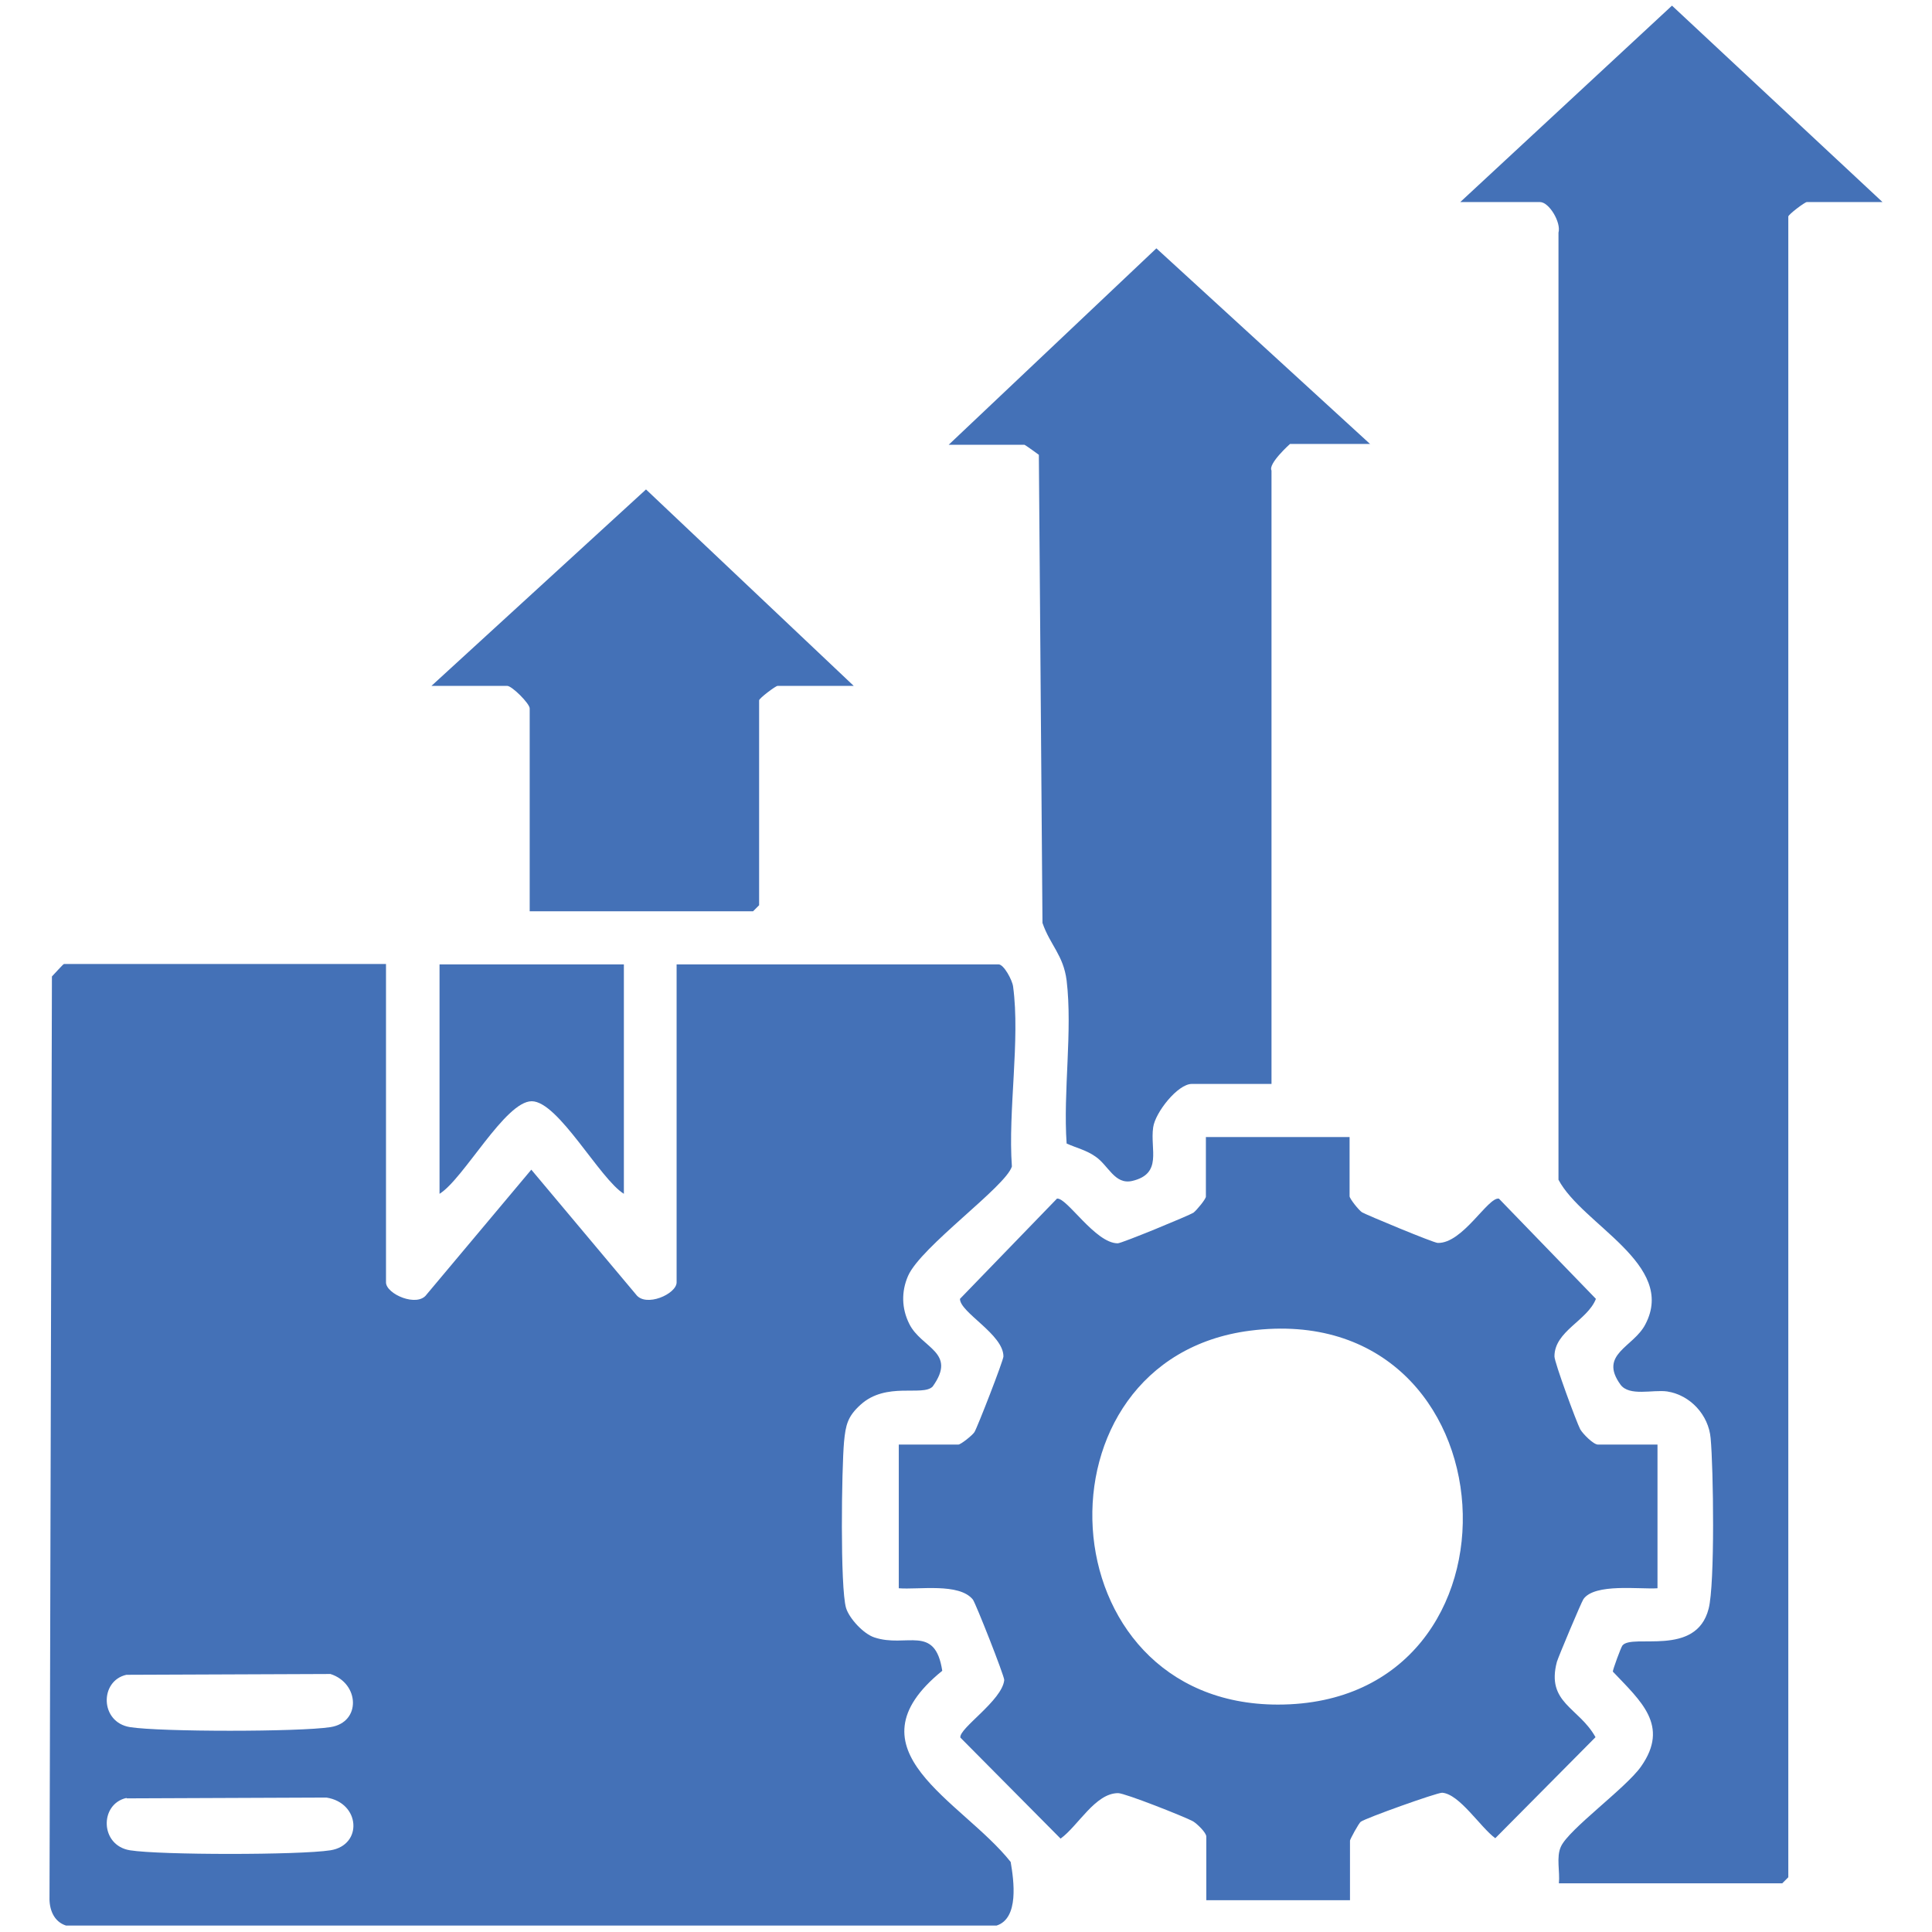 <?xml version="1.0" encoding="UTF-8"?>
<svg id="Layer_1" data-name="Layer 1" xmlns="http://www.w3.org/2000/svg" viewBox="0 0 48 48">
  <defs>
    <style>
      .cls-1 {
        fill: #4471b7;
      }
    </style>
  </defs>
  <path class="cls-1" d="M9.59,23.96v7.9c0,.29.78.63,1.01.3l2.6-3.1,2.6,3.1c.24.33,1.01-.01,1.01-.3v-7.9h8c.13,0,.34.39.36.55.18,1.33-.13,3.09-.03,4.47-.15.5-2.26,1.99-2.58,2.72-.17.39-.16.81.03,1.19.3.61,1.2.7.58,1.56-.25.25-1.15-.13-1.79.45-.32.29-.37.5-.41.92-.06.66-.1,3.62.05,4.13.08.26.43.64.7.73.8.27,1.51-.34,1.69.83-2.44,1.98.49,3.22,1.7,4.75.08.47.21,1.4-.35,1.58H1.64c-.31-.1-.42-.41-.41-.71l.06-22.87c.06-.06.28-.31.3-.31h8ZM3.14,41.61c-.67.15-.66,1.18.09,1.3s4.21.12,4.98,0,.72-1.09,0-1.32l-5.07.02ZM3.14,44.67c-.67.15-.66,1.18.09,1.3s4.21.12,4.98,0c.81-.13.74-1.18-.1-1.31l-4.96.02Z"/>
  <path class="cls-1" d="M36.28,5.02L41.54.14l5.23,4.88h-1.88c-.05,0-.46.31-.46.36v41.26l-.15.15h-5.55c.03-.29-.07-.65.05-.91.19-.43,1.62-1.46,1.99-1.99.72-1.02-.01-1.63-.7-2.36,0-.05.2-.6.24-.65.25-.3,1.83.3,2.14-.91.16-.61.12-3.5.05-4.24-.05-.57-.5-1.07-1.08-1.16-.36-.05-.94.13-1.16-.17-.55-.76.33-.93.62-1.5.78-1.49-1.57-2.47-2.16-3.59V5.78c.07-.25-.23-.76-.46-.76h-1.99Z"/>
  <path class="cls-1" d="M33.53,28.24v1.48c0,.06.23.35.31.4.1.06,1.78.76,1.88.76.62.02,1.25-1.15,1.52-1.1l2.41,2.49c-.21.54-1.03.8-1.03,1.43,0,.15.55,1.64.64,1.81.07.12.33.38.44.38h1.48v3.57c-.44.03-1.56-.13-1.84.27-.05.07-.63,1.45-.66,1.56-.27,1.02.55,1.13.96,1.87l-2.49,2.51c-.37-.27-.89-1.1-1.32-1.13-.14,0-1.9.63-2.02.72-.05.03-.27.44-.27.47v1.48h-3.57v-1.58c0-.1-.23-.32-.33-.38-.2-.11-1.69-.7-1.86-.7-.57,0-.99.81-1.43,1.13l-2.49-2.51c-.04-.23,1.04-.92,1.09-1.43,0-.11-.71-1.91-.78-2-.34-.42-1.35-.24-1.84-.28v-3.57h1.48c.06,0,.35-.23.4-.31.07-.11.72-1.78.72-1.88,0-.55-1.08-1.09-1.08-1.43l2.41-2.49c.24-.04.95,1.11,1.51,1.11.1,0,1.77-.69,1.88-.76.08-.06.31-.34.31-.4v-1.48h3.57ZM31.06,33.06c-5.54.71-5.12,9.29.69,9.29,6.5,0,5.95-10.14-.69-9.29Z"/>
  <path class="cls-1" d="M34.04,11.03h-1.99s-.55.49-.46.66v15.24s-1.98,0-1.98,0c-.35,0-.91.71-.96,1.08-.08.55.24,1.15-.52,1.33-.44.1-.59-.39-.92-.61-.23-.16-.47-.21-.71-.32-.09-1.29.15-2.79,0-4.05-.08-.63-.41-.88-.6-1.43l-.09-11.63s-.34-.25-.36-.25h-1.88l5.16-4.88,5.33,4.88Z"/>
  <path class="cls-1" d="M21.2,17.04h-1.88c-.05,0-.46.31-.46.36v5.09l-.15.15h-5.55v-5.04c0-.12-.44-.56-.56-.56h-1.88l5.33-4.88,5.16,4.88Z"/>
  <path class="cls-1" d="M15.5,23.96v5.7c-.6-.37-1.63-2.3-2.29-2.3s-1.69,1.93-2.29,2.3v-5.7h4.58Z"/>
</svg>